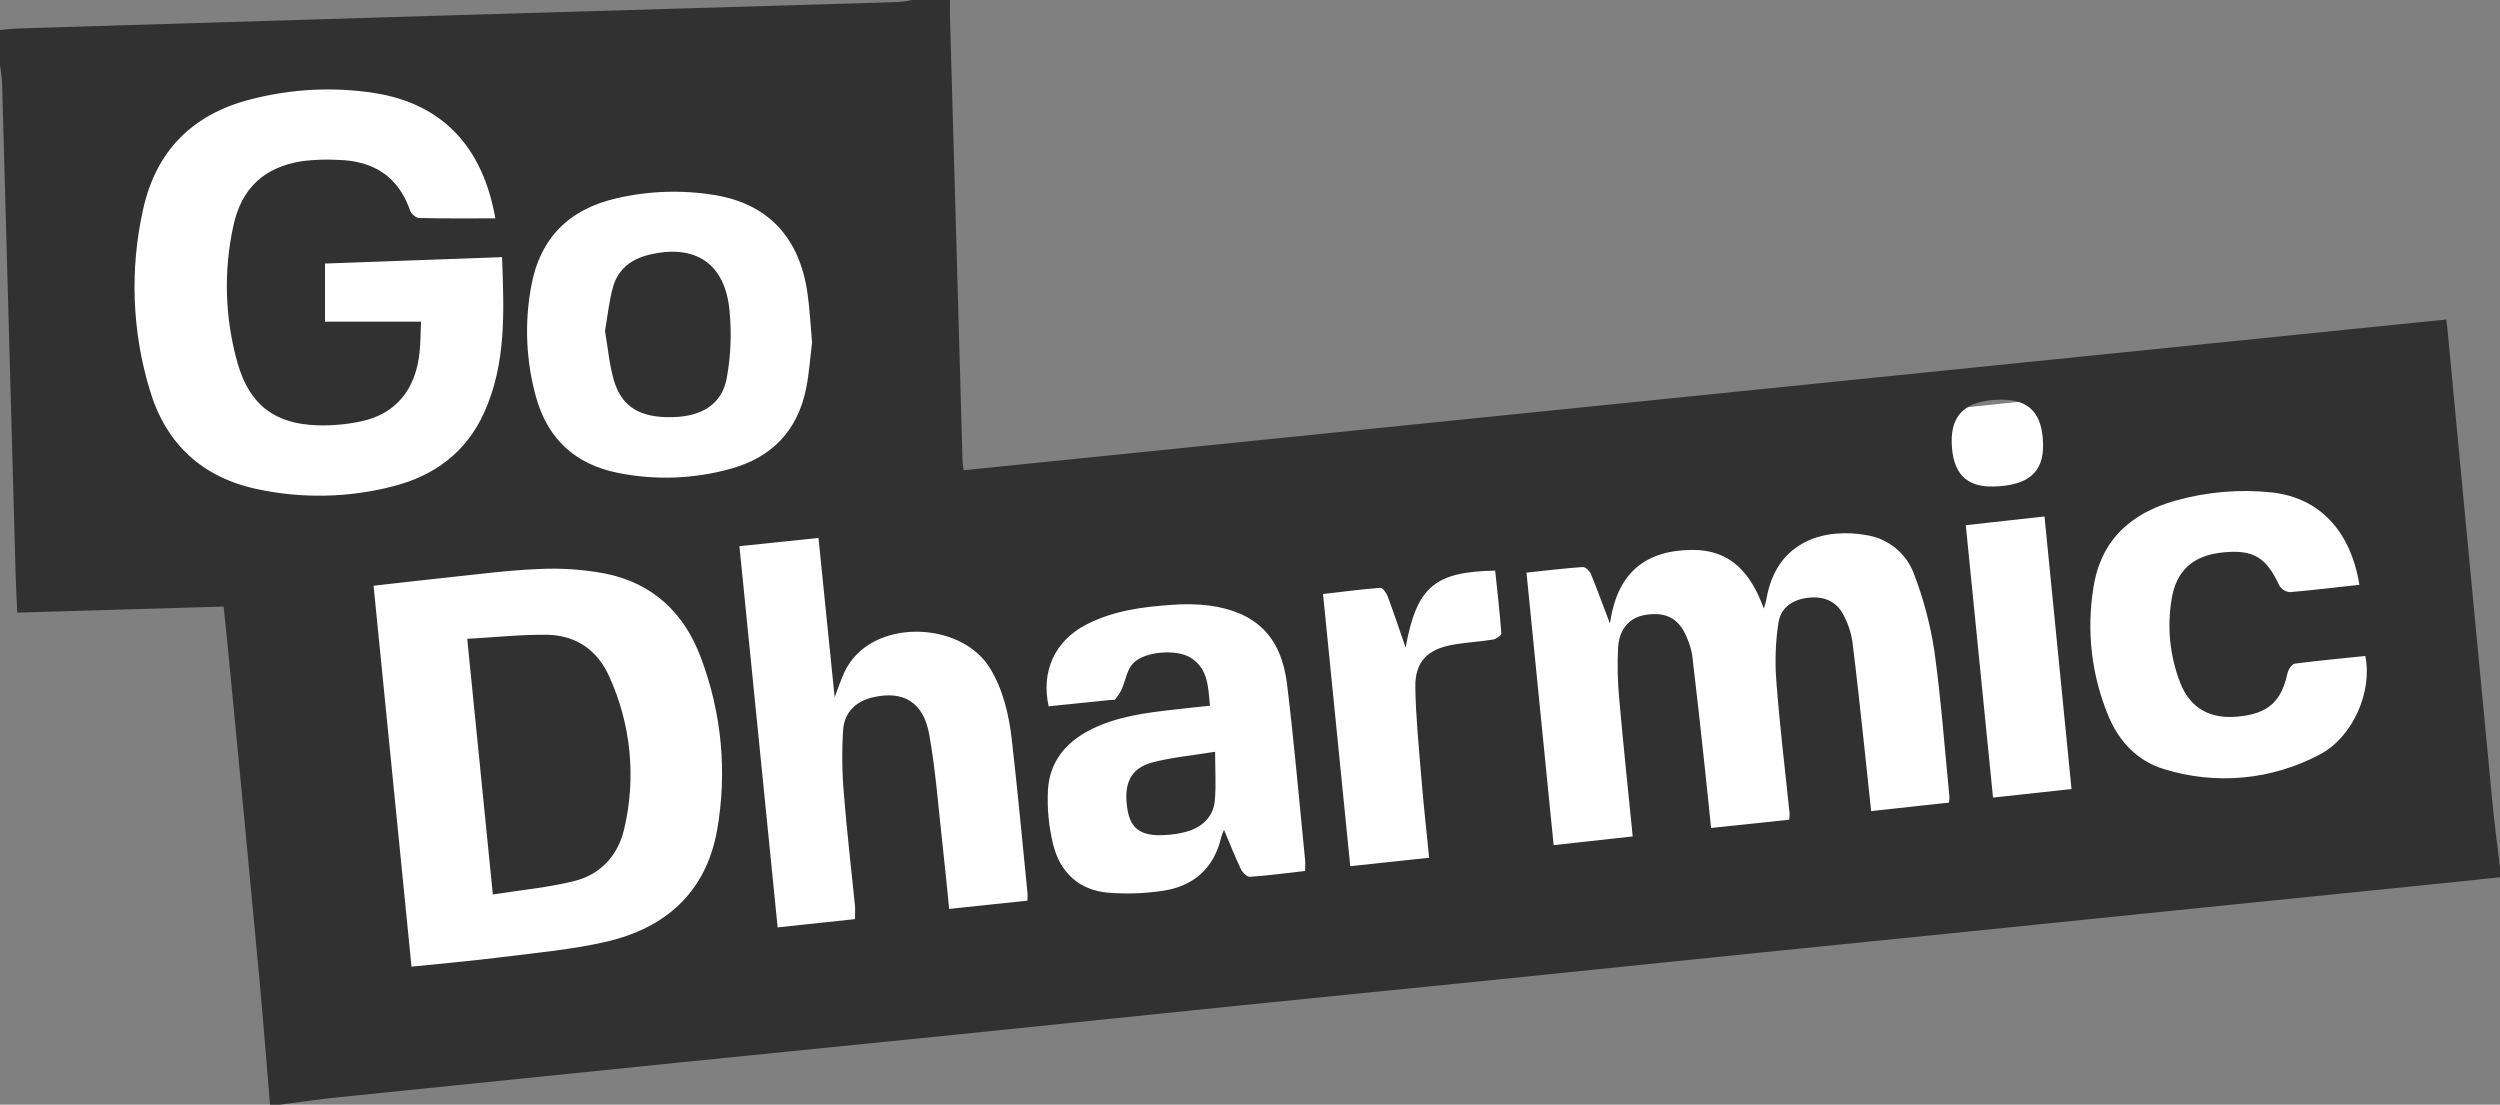 <svg width="86" height="38" viewBox="0 0 86 38" fill="none" xmlns="http://www.w3.org/2000/svg">
<rect x="0" y="0" width="86" height="38" fill="#808080" stroke="none"/>
<g clip-path="url(#clip0_4809_2799)">
<path d="M0.844 1.689L31.584 1.032L31.831 17.767L83.285 12.371L85.422 29.073L9.803 35.789L9.228 20.259L1.583 19L0.844 1.689Z" fill="white"/>
<path d="M86 29.833V30.177C85.202 30.262 84.405 30.348 83.607 30.427C81.228 30.668 78.849 30.909 76.469 31.151C73.789 31.423 71.111 31.697 68.434 31.972C65.768 32.243 63.102 32.513 60.436 32.781C57.486 33.08 54.537 33.383 51.588 33.688C48.639 33.988 45.688 34.279 42.739 34.579C39.505 34.908 36.272 35.248 33.038 35.576C29.803 35.905 26.574 36.225 23.339 36.553C19.434 36.949 15.53 37.347 11.627 37.747C10.961 37.816 10.297 37.915 9.632 38H9.288C9.168 36.561 9.058 35.121 8.924 33.682C8.593 30.135 8.256 26.587 7.912 23.041C7.845 22.331 7.771 21.623 7.694 20.866L0.594 21.074C0.573 20.596 0.548 20.17 0.537 19.744C0.381 14.118 0.226 8.492 0.072 2.865C0.066 2.655 0.025 2.445 0 2.235V1.032C0.213 1.014 0.43 0.985 0.641 0.978C5.525 0.828 10.408 0.68 15.291 0.533C20.49 0.377 25.688 0.223 30.886 0.071C31.055 0.057 31.224 0.034 31.39 0L32.68 0C32.68 0.2 32.674 0.401 32.68 0.602C32.823 5.67 32.966 10.738 33.11 15.806C33.11 15.917 33.133 16.028 33.15 16.176L84.154 10.991C84.17 11.129 84.182 11.211 84.19 11.293C84.367 13.175 84.545 15.056 84.723 16.937C85.063 20.513 85.404 24.09 85.745 27.666C85.815 28.389 85.914 29.11 86 29.833ZM17.04 7.511C16.601 5.011 15.183 3.563 12.882 3.2C11.461 2.981 10.011 3.056 8.62 3.419C6.626 3.926 5.373 5.187 4.927 7.185C4.461 9.249 4.54 11.399 5.155 13.425C5.707 15.269 6.95 16.42 8.837 16.824C10.385 17.158 11.989 17.125 13.521 16.729C14.941 16.367 16.03 15.564 16.65 14.204C17.424 12.501 17.338 10.699 17.271 8.846L11.18 9.066V11.065H14.482C14.467 11.423 14.47 11.779 14.432 12.13C14.297 13.412 13.605 14.245 12.418 14.496C11.928 14.6 11.428 14.645 10.927 14.631C9.445 14.584 8.584 13.925 8.175 12.499C7.737 10.963 7.685 9.342 8.025 7.781C8.305 6.463 9.097 5.74 10.417 5.54C10.817 5.492 11.219 5.478 11.621 5.5C12.83 5.53 13.697 6.053 14.107 7.241C14.146 7.352 14.309 7.499 14.417 7.499C15.27 7.52 16.126 7.511 17.04 7.511ZM14.156 33.253C15.249 33.139 16.274 33.051 17.293 32.922C18.485 32.772 19.69 32.664 20.856 32.395C22.895 31.923 24.286 30.696 24.667 28.564C25.019 26.579 24.83 24.536 24.12 22.649C23.547 21.086 22.45 20.049 20.798 19.726C20.053 19.588 19.295 19.537 18.538 19.574C17.467 19.616 16.399 19.762 15.331 19.872C14.524 19.958 13.717 20.051 12.851 20.149C13.286 24.521 13.718 28.858 14.156 33.253ZM60.676 20.939C60.23 19.706 59.531 18.908 58.212 18.917C56.614 18.928 55.627 19.69 55.383 21.453C55.125 20.782 54.94 20.258 54.726 19.744C54.683 19.64 54.537 19.5 54.447 19.506C53.811 19.55 53.177 19.628 52.511 19.698C52.825 22.854 53.133 25.949 53.445 29.073L56.165 28.773C56.005 27.156 55.837 25.591 55.7 24.025C55.645 23.441 55.632 22.854 55.663 22.269C55.704 21.62 56.067 21.237 56.609 21.151C57.309 21.041 57.748 21.27 58.02 21.911C58.115 22.12 58.181 22.34 58.215 22.567C58.369 23.845 58.508 25.126 58.645 26.405C58.719 27.083 58.786 27.762 58.861 28.483L61.547 28.199C61.557 28.131 61.563 28.063 61.563 27.994C61.407 26.471 61.219 24.949 61.106 23.423C61.053 22.755 61.078 22.084 61.178 21.421C61.264 20.874 61.706 20.6 62.268 20.556C62.815 20.514 63.223 20.728 63.453 21.226C63.582 21.481 63.672 21.755 63.718 22.037C63.877 23.299 64.01 24.566 64.148 25.832C64.222 26.507 64.291 27.184 64.367 27.902L67.043 27.61C67.054 27.549 67.06 27.488 67.062 27.426C66.895 25.745 66.775 24.059 66.541 22.387C66.403 21.486 66.17 20.601 65.843 19.75C65.717 19.402 65.499 19.094 65.213 18.859C64.928 18.624 64.584 18.469 64.219 18.411C62.825 18.157 61.113 18.557 60.764 20.615C60.751 20.7 60.72 20.78 60.676 20.939ZM25.436 18.789C25.878 23.197 26.313 27.535 26.751 31.902L29.411 31.618C29.411 31.439 29.423 31.298 29.411 31.159C29.284 29.876 29.13 28.597 29.03 27.313C28.965 26.574 28.956 25.831 29.005 25.091C29.052 24.501 29.444 24.117 30.047 23.983C31.079 23.752 31.767 24.151 31.967 25.273C32.185 26.496 32.277 27.742 32.415 28.979C32.501 29.728 32.57 30.478 32.651 31.267L35.346 30.982C35.346 30.862 35.352 30.791 35.346 30.724C35.17 28.972 35.009 27.218 34.809 25.469C34.709 24.599 34.518 23.744 34.052 22.981C33.139 21.49 30.513 21.286 29.371 22.622C29.242 22.775 29.133 22.944 29.047 23.125C28.933 23.367 28.85 23.624 28.712 23.985C28.521 22.093 28.34 20.315 28.156 18.506L25.436 18.789ZM27.935 11.778C27.879 11.155 27.854 10.625 27.78 10.103C27.51 8.178 26.43 7.021 24.605 6.713C23.485 6.527 22.34 6.562 21.233 6.816C19.584 7.186 18.567 8.185 18.27 9.869C18.036 11.141 18.097 12.45 18.45 13.695C18.858 15.121 19.805 15.977 21.261 16.268C22.544 16.526 23.87 16.478 25.131 16.127C26.539 15.741 27.429 14.826 27.726 13.387C27.839 12.834 27.874 12.261 27.935 11.783V11.778ZM44.896 29.962C44.896 29.817 44.906 29.704 44.896 29.594C44.694 27.573 44.52 25.548 44.274 23.532C44.072 21.891 43.2 21.047 41.588 20.829C41.175 20.78 40.758 20.773 40.343 20.805C39.311 20.872 38.288 21.007 37.354 21.493C36.287 22.049 35.806 23.097 36.074 24.297L38.192 24.079C38.249 24.073 38.332 24.091 38.359 24.06C38.448 23.958 38.523 23.844 38.582 23.722C38.717 23.42 38.764 23.042 38.977 22.82C39.382 22.397 40.488 22.324 40.964 22.628C41.566 23.012 41.559 23.642 41.624 24.277C41.176 24.325 40.779 24.363 40.383 24.411C39.4 24.52 38.421 24.647 37.52 25.099C36.66 25.529 36.108 26.21 36.05 27.167C36.016 27.808 36.079 28.451 36.235 29.073C36.473 30.014 37.12 30.621 38.111 30.707C38.736 30.759 39.365 30.738 39.985 30.646C41.067 30.49 41.769 29.863 42.017 28.772C42.042 28.694 42.073 28.618 42.107 28.545C42.316 29.042 42.487 29.48 42.69 29.904C42.745 30.019 42.902 30.172 43.002 30.162C43.626 30.119 44.248 30.035 44.896 29.962ZM81.164 20.118C80.856 18.237 79.768 17.109 78.126 16.937C77.026 16.824 75.914 16.92 74.849 17.219C73.311 17.644 72.269 18.575 72.016 20.204C71.77 21.697 71.947 23.228 72.527 24.625C72.896 25.512 73.529 26.186 74.458 26.462C75.336 26.733 76.259 26.829 77.174 26.743C78.089 26.657 78.978 26.391 79.79 25.96C80.935 25.368 81.622 23.79 81.365 22.566C80.561 22.652 79.751 22.722 78.945 22.829C78.847 22.842 78.719 23.024 78.693 23.146C78.478 24.139 78.027 24.548 76.991 24.65C76.03 24.746 75.346 24.366 75.004 23.499C74.647 22.587 74.542 21.595 74.701 20.628C74.856 19.628 75.44 19.118 76.421 19.009C77.505 18.889 77.95 19.154 78.413 20.15C78.453 20.214 78.507 20.267 78.571 20.305C78.636 20.343 78.708 20.365 78.783 20.369C79.572 20.302 80.352 20.204 81.164 20.118ZM48.353 22.278C48.12 21.602 47.935 21.048 47.731 20.501C47.689 20.388 47.559 20.216 47.484 20.222C46.835 20.271 46.189 20.356 45.512 20.434C45.827 23.581 46.135 26.665 46.449 29.797L49.162 29.507C49.07 28.57 48.971 27.691 48.899 26.81C48.813 25.755 48.705 24.699 48.687 23.642C48.673 22.788 49.084 22.352 49.917 22.191C50.394 22.099 50.884 22.078 51.364 22C51.471 21.982 51.652 21.853 51.646 21.786C51.593 21.063 51.509 20.344 51.434 19.629C49.346 19.67 48.734 20.185 48.353 22.278ZM70.331 17.767L67.623 18.066C67.938 21.215 68.248 24.311 68.56 27.437L71.26 27.143C70.95 24.012 70.644 20.928 70.331 17.767ZM70.282 15.295C70.265 14.223 69.806 13.734 68.829 13.748C67.656 13.764 67.118 14.229 67.138 15.21C67.162 16.266 67.622 16.757 68.566 16.736C69.76 16.709 70.297 16.258 70.282 15.295ZM16.954 30.77C17.925 30.617 18.852 30.532 19.746 30.311C20.661 30.085 21.264 29.426 21.473 28.511C21.888 26.756 21.707 24.912 20.957 23.271C20.564 22.381 19.822 21.853 18.834 21.837C17.938 21.823 17.04 21.923 16.073 21.976L16.954 30.77ZM21.128 13.115C21.404 14.017 22.048 14.378 23.14 14.35C24.142 14.324 24.828 13.909 24.998 13.021C25.139 12.251 25.172 11.466 25.096 10.688C24.944 9.049 23.902 8.372 22.301 8.771C21.699 8.921 21.258 9.272 21.089 9.867C20.951 10.356 20.902 10.871 20.812 11.386C20.914 11.971 20.96 12.562 21.128 13.115ZM39.646 26.227C38.878 26.428 38.63 26.983 38.792 27.884C38.91 28.532 39.281 28.779 40.097 28.724C40.353 28.712 40.607 28.67 40.853 28.599C41.369 28.44 41.738 28.094 41.789 27.544C41.838 27.014 41.8 26.474 41.8 25.861C41.022 25.988 40.317 26.05 39.646 26.227Z" fill="#313131"/>
</g>
<defs>
<clipPath id="clip0_4809_2799">
<rect width="86" height="38" fill="white"/>
</clipPath>
</defs>
</svg>
